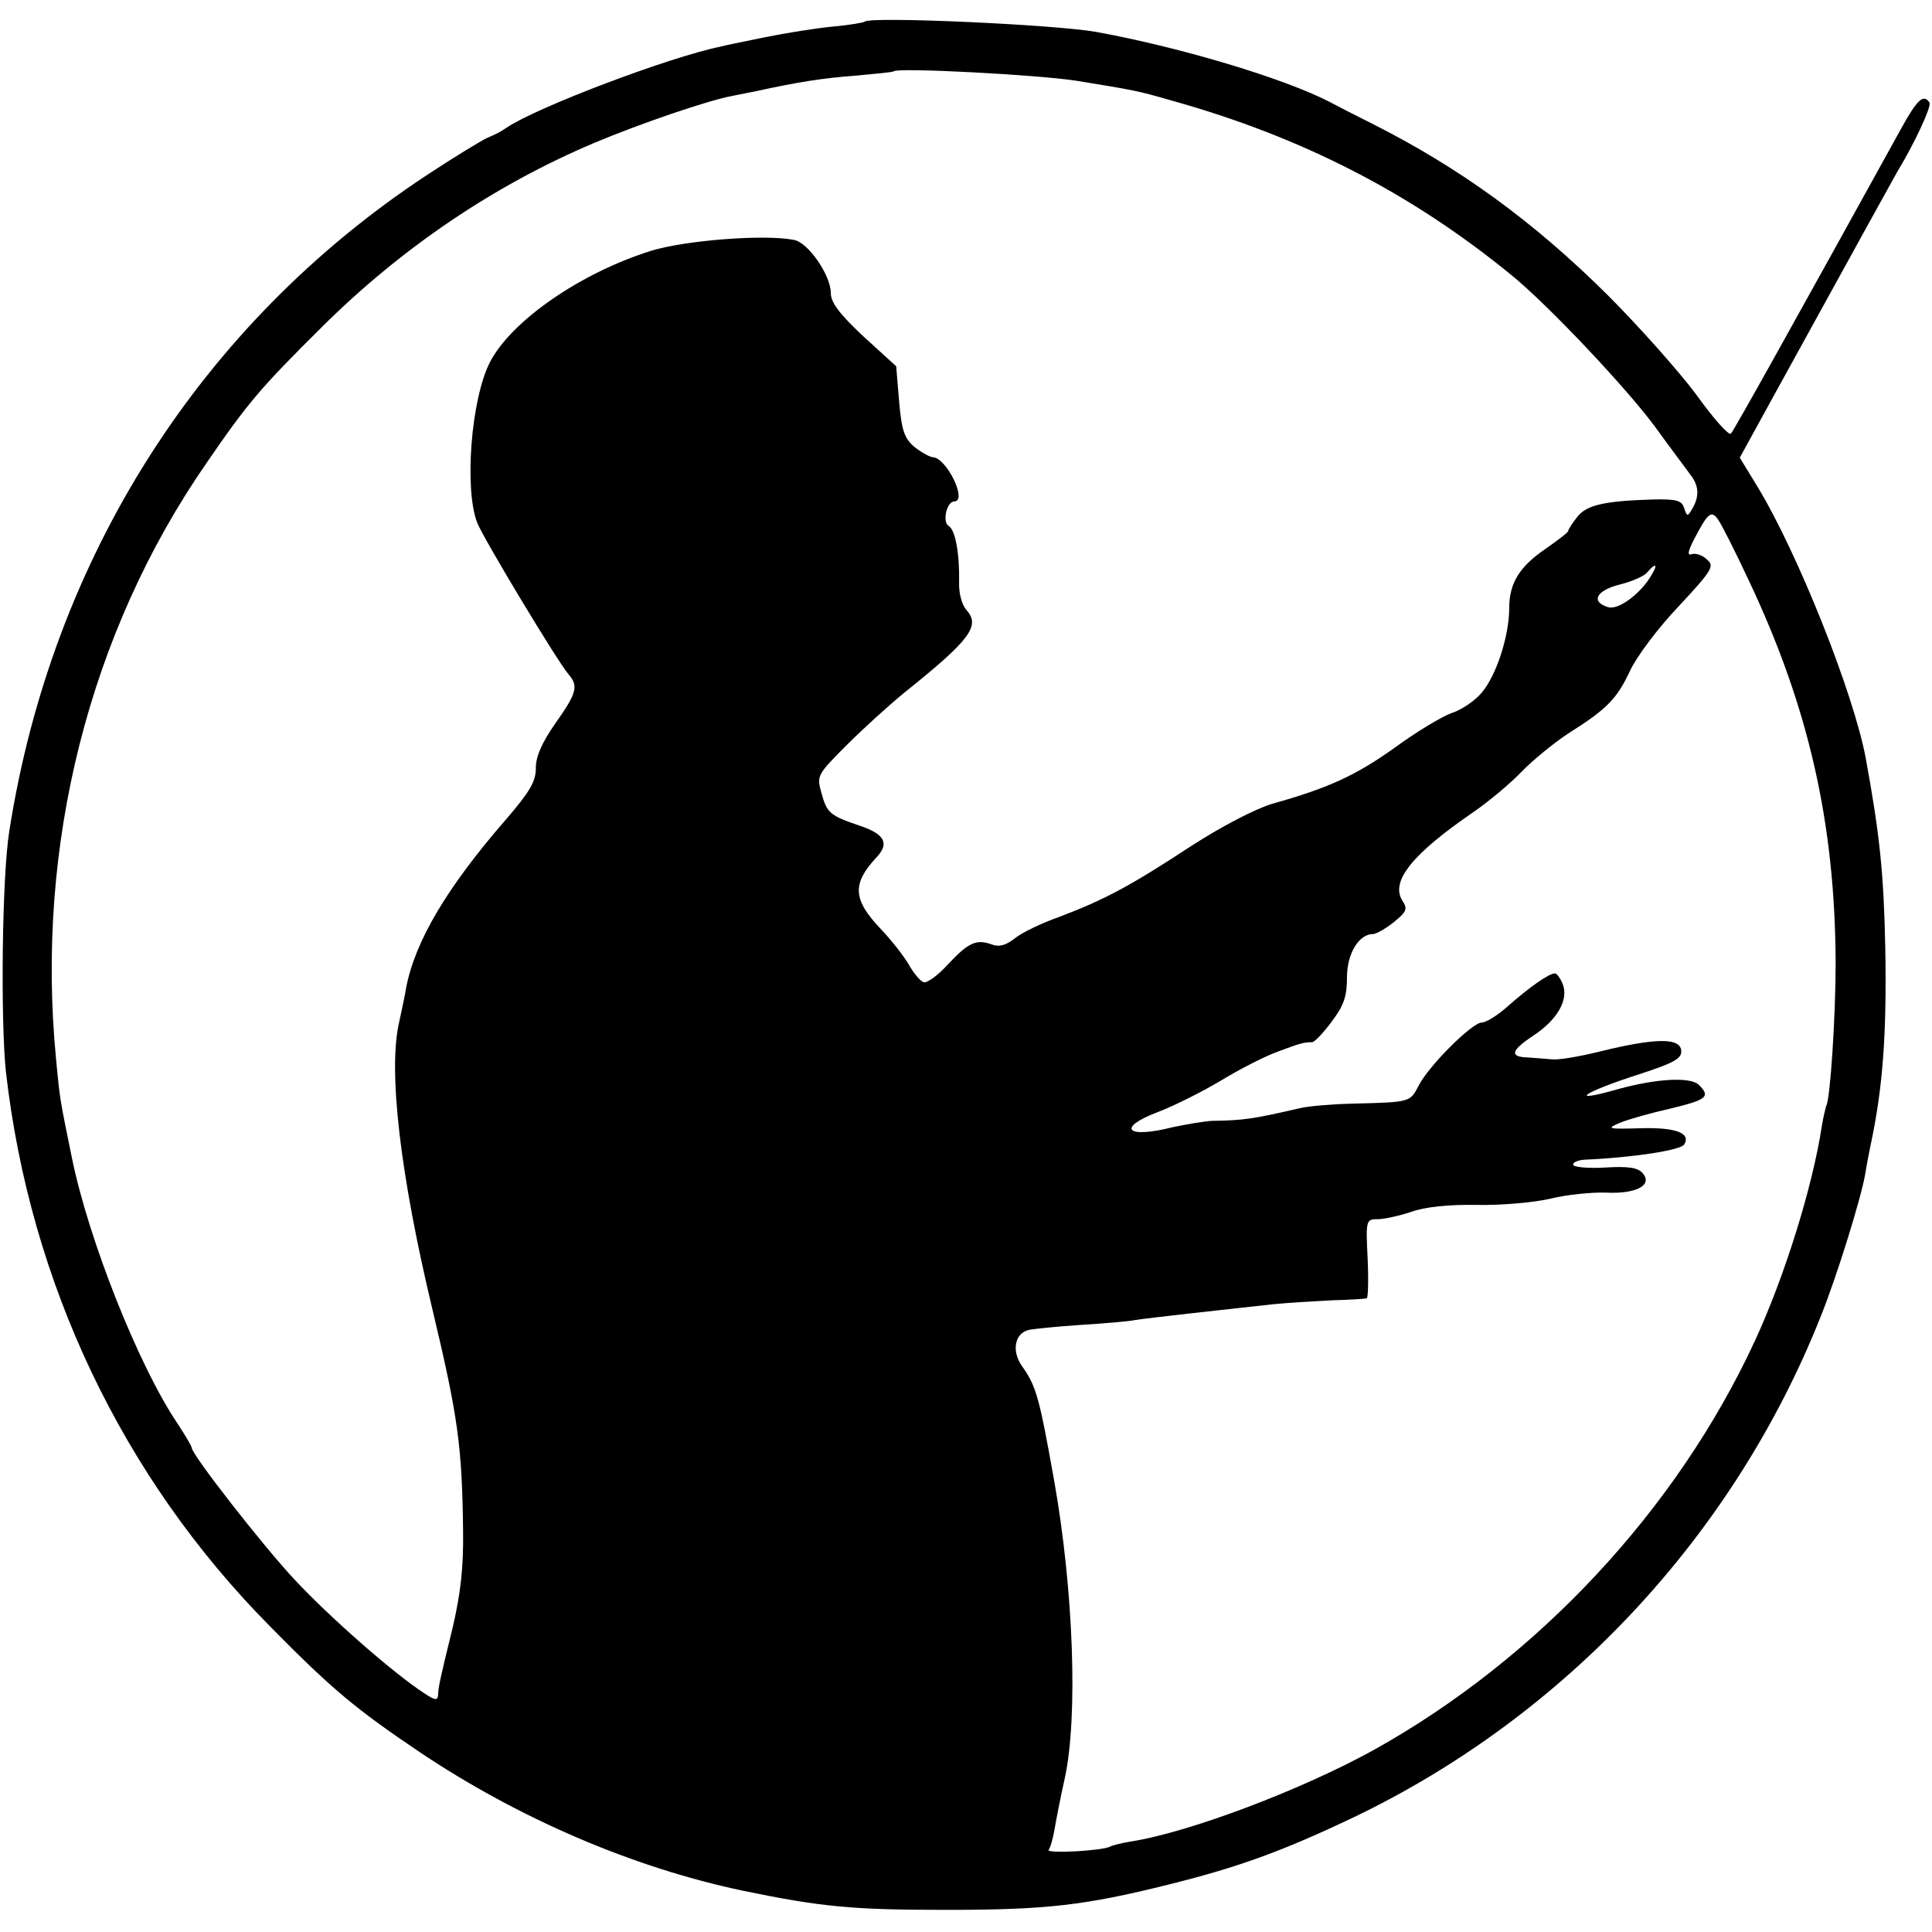 <?xml version="1.0" standalone="no"?>
<!DOCTYPE svg PUBLIC "-//W3C//DTD SVG 20010904//EN"
 "http://www.w3.org/TR/2001/REC-SVG-20010904/DTD/svg10.dtd">
<svg version="1.0" xmlns="http://www.w3.org/2000/svg"
 width="393pt" height="393pt" viewBox="0 0 393 393"
 preserveAspectRatio="xMidYMid meet">
<g transform="translate(0,393) scale(0.1,-0.1)"
fill="#000000" stroke="none">
<path d="M1759 3886 c-2 -2 -31 -7 -64 -10 -33 -3 -96 -13 -140 -22 -44 -9
-84 -17 -90 -19 -103 -21 -373 -123 -435 -165 -8 -6 -25 -15 -38 -20 -13 -6
-69 -40 -125 -77 -459 -303 -761 -778 -848 -1333 -15 -92 -18 -385 -7 -490 49
-430 237 -825 537 -1128 126 -128 174 -168 306 -257 202 -135 433 -234 656
-281 160 -33 222 -39 414 -39 203 0 281 9 450 51 145 36 233 68 380 138 431
207 773 575 949 1019 33 82 82 241 90 288 3 19 8 45 11 59 25 117 33 225 30
400 -3 152 -11 231 -40 389 -25 132 -138 416 -220 551 l-36 59 62 113 c180
327 250 454 258 468 36 59 70 133 66 141 -12 19 -25 7 -58 -53 -212 -384 -340
-614 -346 -620 -4 -5 -36 31 -71 80 -36 48 -117 139 -180 202 -150 149 -301
259 -480 349 -36 18 -73 37 -84 43 -92 48 -305 112 -476 143 -83 15 -460 32
-471 21z m429 -120 c122 -20 124 -20 197 -41 264 -74 486 -188 690 -355 75
-61 237 -233 293 -310 34 -47 66 -89 70 -95 17 -21 19 -42 7 -65 -12 -22 -13
-22 -19 -4 -5 16 -15 19 -63 18 -99 -3 -136 -11 -155 -36 -10 -13 -18 -25 -18
-28 0 -3 -20 -18 -44 -35 -55 -37 -76 -71 -76 -122 0 -56 -26 -137 -56 -172
-13 -16 -41 -35 -60 -41 -20 -7 -72 -38 -117 -71 -80 -57 -135 -82 -249 -114
-33 -10 -100 -44 -165 -86 -125 -82 -176 -109 -268 -144 -37 -13 -78 -33 -91
-44 -18 -14 -32 -18 -47 -12 -31 11 -47 4 -89 -41 -20 -22 -42 -38 -49 -36 -7
2 -21 19 -31 37 -10 17 -36 50 -57 72 -56 59 -58 91 -9 144 28 29 18 48 -32
65 -62 21 -68 26 -79 67 -10 35 -9 37 52 98 34 34 88 83 119 108 131 105 153
134 124 166 -9 10 -16 34 -15 57 1 60 -8 106 -21 114 -14 8 -4 50 11 50 28 0
-16 90 -44 90 -7 1 -23 10 -37 21 -20 17 -26 33 -31 92 l-6 72 -67 61 c-49 46
-66 69 -66 88 0 36 -46 103 -75 108 -60 12 -222 -1 -290 -22 -144 -45 -284
-142 -328 -226 -39 -75 -53 -260 -26 -328 15 -36 164 -283 185 -307 21 -24 18
-38 -26 -100 -28 -40 -40 -68 -40 -91 0 -28 -12 -48 -60 -104 -121 -139 -186
-249 -204 -344 -2 -14 -9 -45 -14 -69 -23 -98 2 -311 68 -586 52 -218 60 -278
62 -450 1 -73 -5 -126 -21 -195 -28 -114 -29 -121 -30 -139 -1 -10 -6 -10 -27
4 -62 40 -191 153 -264 231 -63 67 -210 255 -210 269 0 3 -13 25 -28 48 -79
116 -182 375 -216 543 -24 118 -24 115 -32 200 -42 433 67 867 306 1212 85
124 111 154 235 277 163 162 352 289 553 374 95 40 233 87 282 96 14 3 36 7
50 10 83 18 132 26 199 31 42 4 77 7 79 9 9 8 291 -7 370 -19z m1369 -1016
c122 -258 176 -494 177 -780 0 -107 -11 -276 -19 -289 -1 -3 -6 -22 -9 -41
-19 -125 -76 -307 -136 -437 -159 -344 -442 -647 -776 -833 -145 -80 -373
-167 -494 -186 -19 -3 -38 -8 -41 -10 -16 -9 -131 -15 -126 -7 4 5 9 24 12 41
3 18 12 65 21 105 27 124 18 383 -22 607 -30 168 -36 190 -65 231 -22 31 -15
68 15 74 11 2 59 7 106 10 47 3 96 7 110 10 26 4 187 22 280 32 30 3 84 6 120
8 36 1 67 3 70 4 3 0 4 37 2 81 -4 79 -3 80 21 80 13 0 44 7 68 15 28 10 75
15 134 14 49 -1 117 5 150 13 33 8 83 13 112 12 61 -3 95 15 75 39 -10 12 -29
15 -78 12 -35 -2 -64 1 -64 6 0 5 10 9 23 10 95 4 196 19 203 31 14 23 -17 35
-88 33 -68 -2 -71 -1 -43 11 17 7 63 20 103 29 74 18 82 24 58 48 -17 17 -86
13 -163 -8 -108 -31 -74 -7 45 31 64 21 82 30 82 45 0 29 -52 28 -166 0 -40
-10 -82 -17 -95 -16 -13 1 -36 3 -51 4 -38 1 -35 14 12 45 48 32 71 72 59 104
-5 12 -12 22 -16 22 -12 0 -52 -28 -96 -67 -20 -18 -44 -33 -53 -33 -19 0
-107 -87 -128 -128 -18 -34 -15 -34 -136 -37 -41 -1 -88 -5 -105 -9 -95 -22
-114 -25 -180 -26 -16 -1 -52 -7 -80 -13 -95 -24 -115 -1 -27 32 31 12 87 40
124 62 36 22 88 49 115 59 48 18 55 20 72 20 5 0 23 19 40 42 25 33 31 52 31
90 0 48 24 88 53 88 6 0 26 11 42 24 27 22 29 27 17 45 -23 39 21 94 145 179
32 22 76 59 98 82 22 23 65 58 95 78 78 49 99 70 126 128 13 28 57 87 99 131
69 74 73 82 57 95 -9 9 -23 13 -30 11 -10 -4 -9 4 3 28 29 56 36 62 50 42 7
-10 35 -65 62 -123z m-196 13 c-21 -39 -69 -75 -90 -68 -36 11 -24 34 24 46
24 6 50 17 56 25 16 19 22 17 10 -3z"/>
</g>
</svg>

